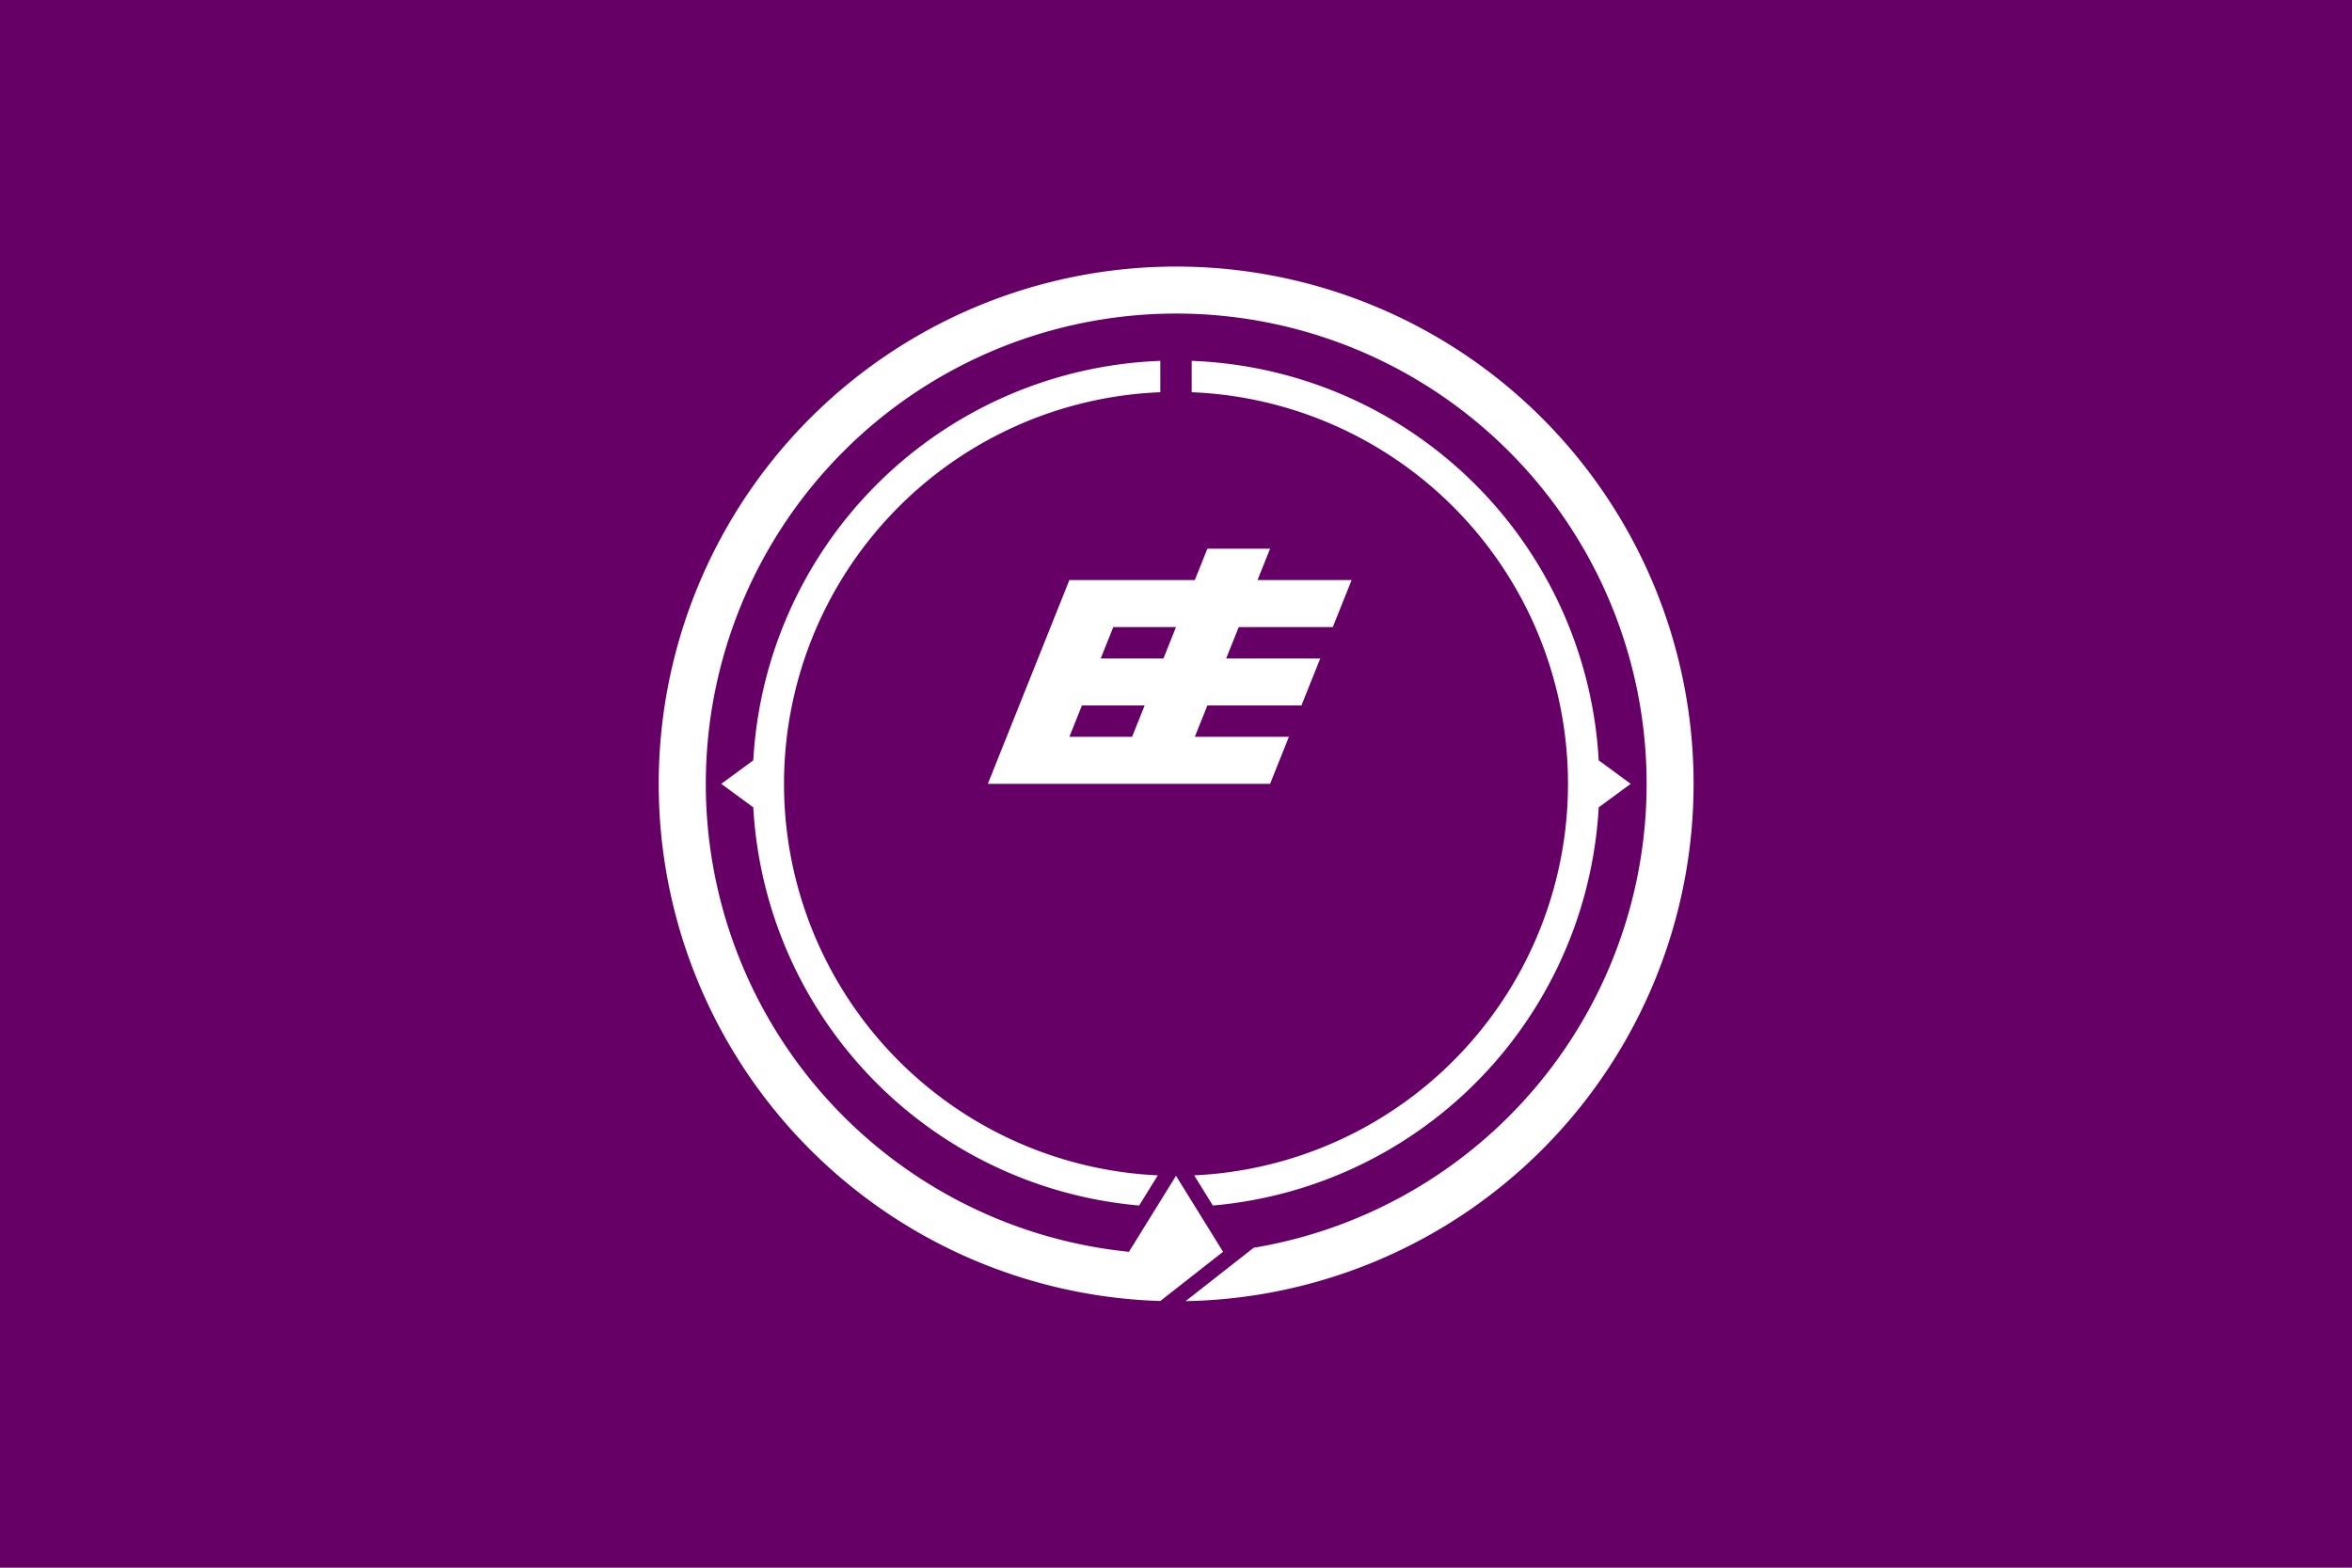 <svg xmlns="http://www.w3.org/2000/svg" width="900" height="600" viewBox="-75 -50 150 100">
<path d="M-75-50H75V50H-75z" fill="#606"/>
<path d="M-1 32.988a33 33 0 1 1 1.609 .01l4.346-3.406A30 30 0 1 0-3 29.85L0 25 3 29.85zM1.159 24.973a25 25 0 0 0-.159-49.953v-2.001A27 27 0 0 1 2.35 26.898zM-1.159 24.973a25 25 0 0 1 .159-49.953v-2.001A27 27 0 0 0-2.35 26.898zM6 0h-18l5.2-13h18l-1.2 3h-14l-.8 2h14l-1.2 3h-14l-.8 2h4l4.8-12h4l-4.8 12h6l-1.2 3zM29 0l-2.042 1.5v-3zM-29 0l2.042 1.5v-3z" fill="#fff"/>
</svg>